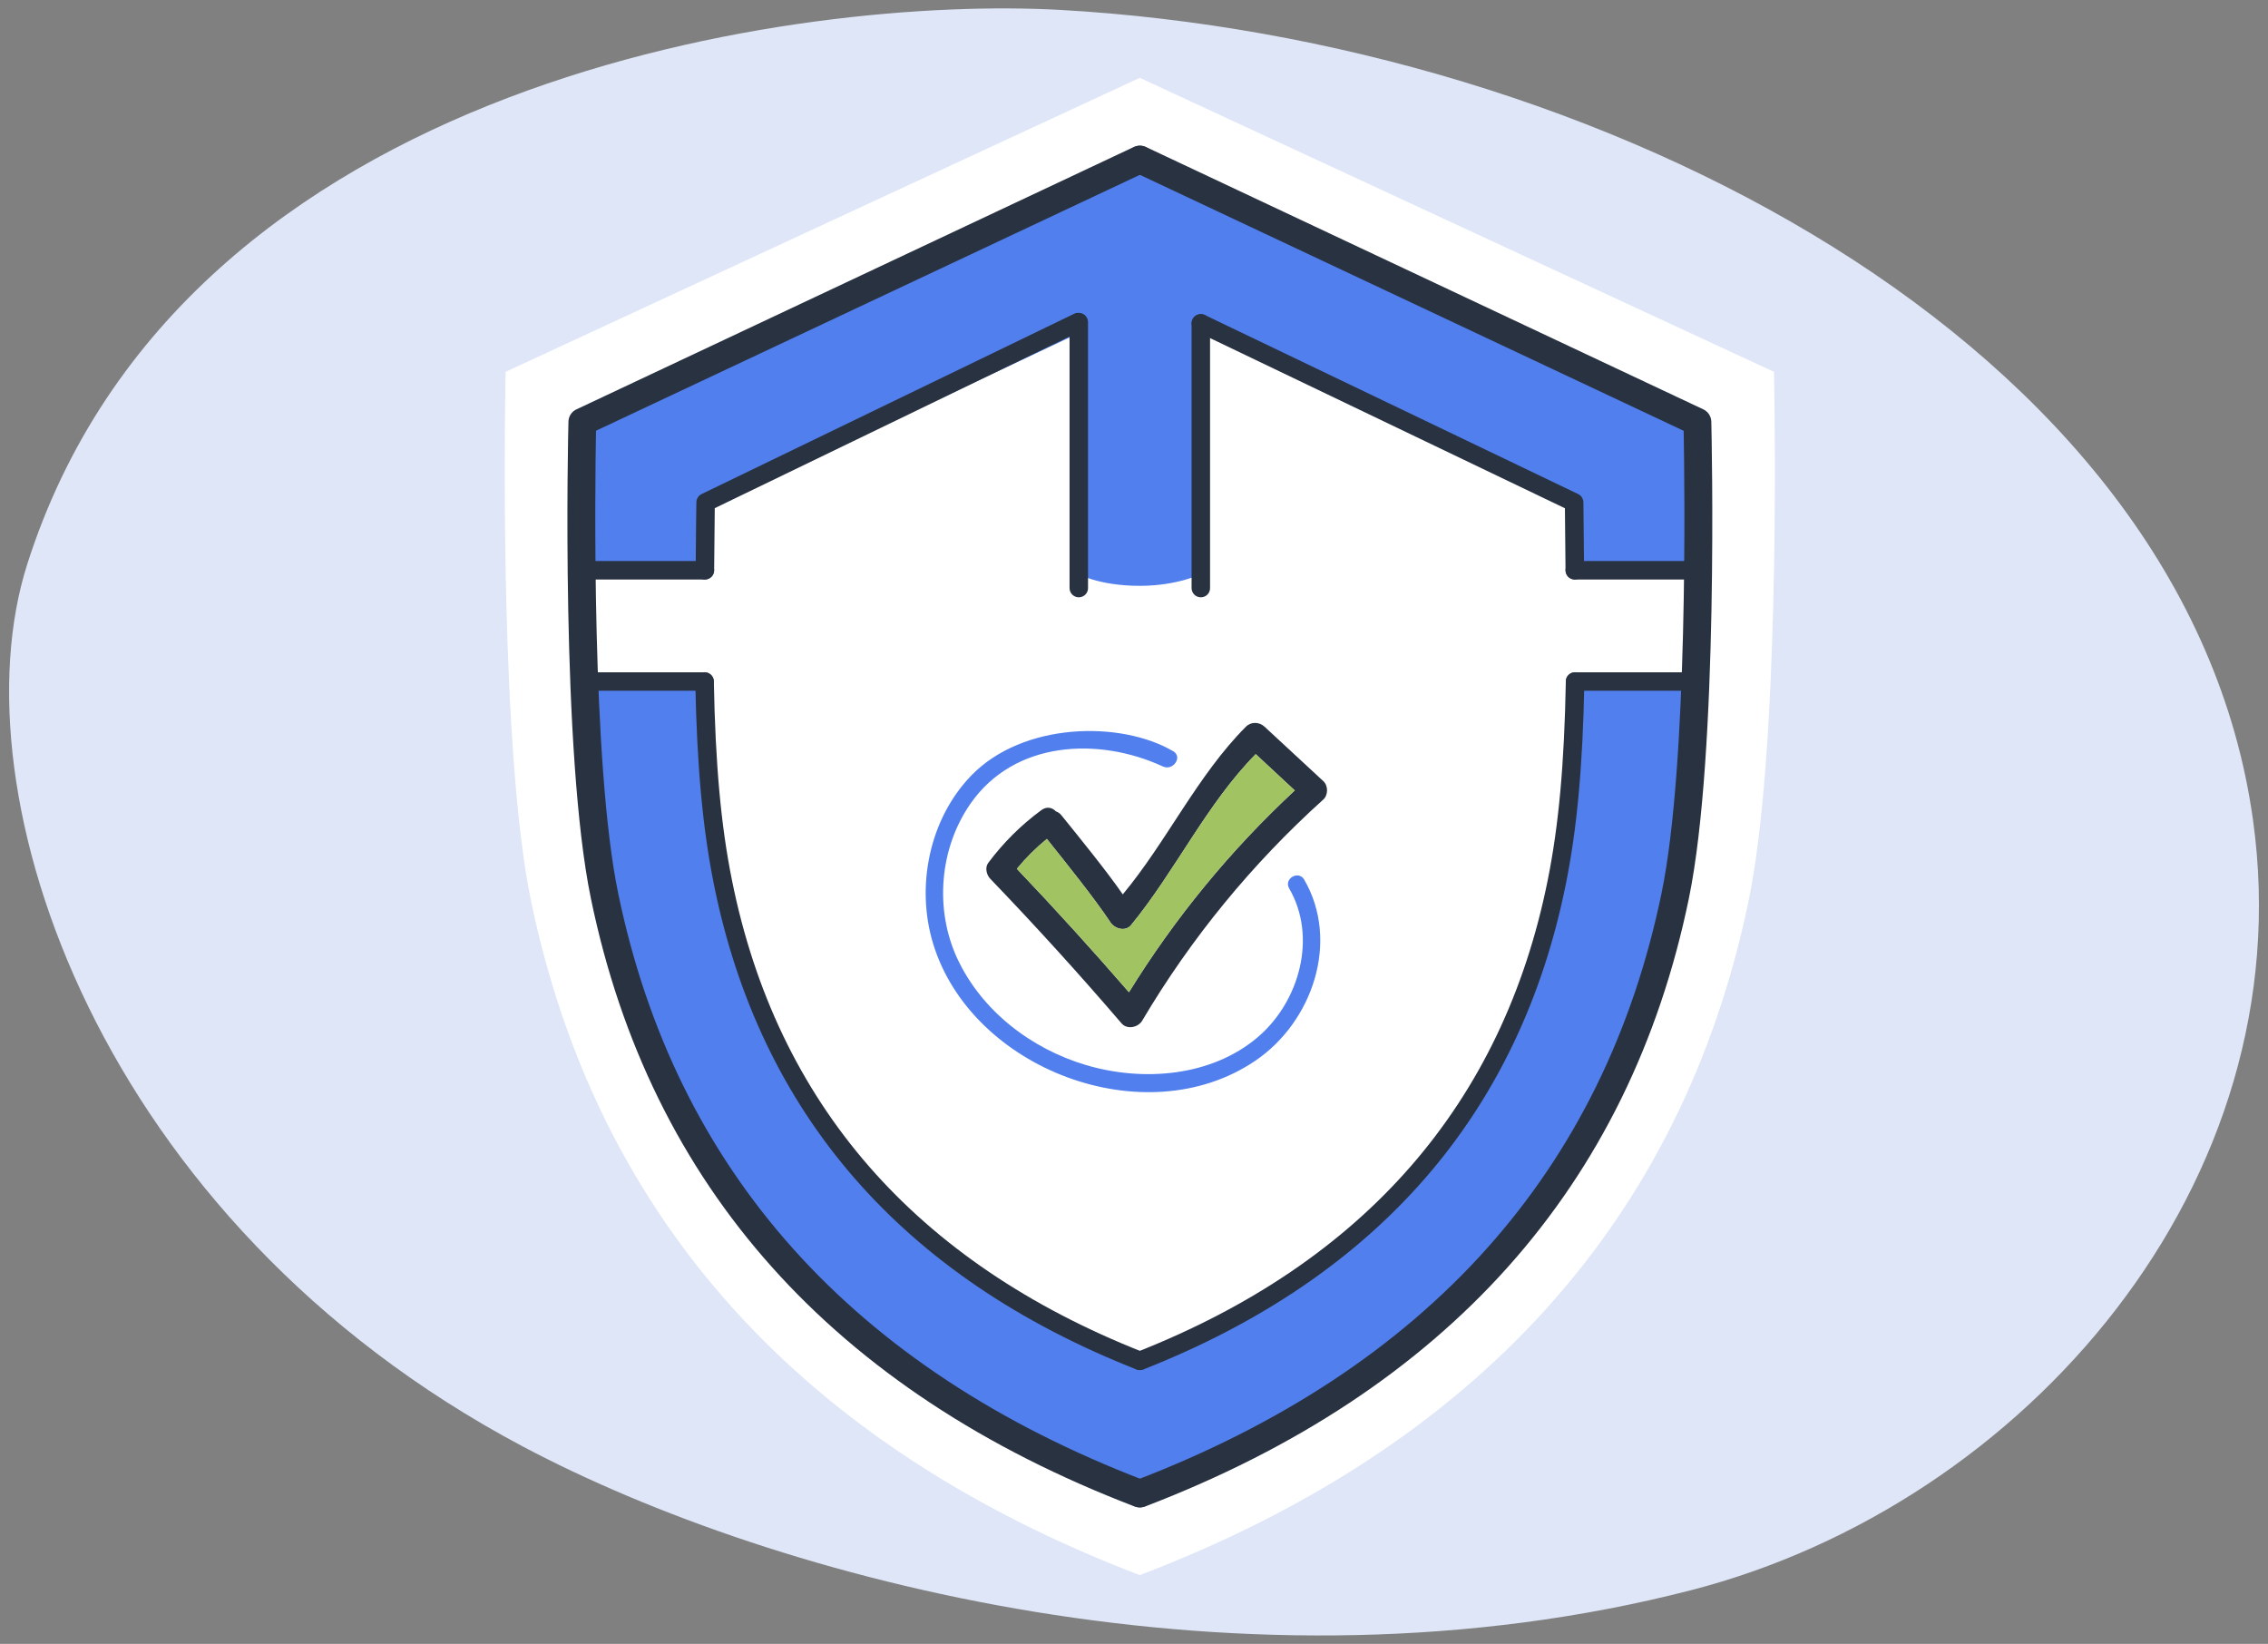 <?xml version="1.0" encoding="utf-8"?>
<!-- Autor: https://tiptop-vpn.com All rights reserved -->
<!-- Generator: Adobe Illustrator 26.3.1, SVG Export Plug-In . SVG Version: 6.00 Build 0)  -->
<svg version="1.1" xmlns="http://www.w3.org/2000/svg" xmlns:xlink="http://www.w3.org/1999/xlink" x="0px" y="0px"
	 viewBox="0 0 297 215.25" style="enable-background:new 0 0 297 215.25;" xml:space="preserve">
<rect x="0" y="0" width="297" height="215.25" fill="#808080" stroke="none"/>
<style type="text/css">
	.st0{fill:#FFFFFF;}
	.st1{fill:#EDF2FC;}
	.st2{fill:#A3C561;}
	.st3{fill:#D6DD79;}
	.st4{fill:#5180F3;}
	.st5{fill:#293241;}
	.st6{fill:#F0897A;}
	.st7{fill:#EA9D50;}
	.st8{fill:#9FBDDE;}
	.st9{fill:#EEA14F;}
	.st10{fill:#9DBBDC;}
	.st11{fill:#61A7D8;}
	.st12{fill:#293242;}
	.st13{fill:#F1A44F;}
	.st14{fill:#BECEF1;}
	.st15{fill:#293243;}
	.st16{fill:#5180E9;}
	.st17{fill:#DEE6F7;}
	.st18{fill:#5180E1;}
	.st19{fill:#ECF1FB;}
	.st20{fill:#EF887A;}
	.st21{fill:#F8F8FA;}
	.st22{fill:#A6C4E5;}
	.st23{fill:#EA9D4F;}
	.st24{fill:#B1B8C4;}
	.st25{fill:none;stroke:#293241;stroke-width:2.5;stroke-linecap:round;stroke-linejoin:round;stroke-miterlimit:10;}
	.st26{fill:#80AF5B;}
	.st27{fill:#EEF2FB;}
	.st28{fill:#B6C6E9;}
	.st29{fill:#E0E8F9;}
	.st30{fill:#80AE5B;}
	.st31{fill:#EE877A;}
	.st32{fill:#5180EC;}
	.st33{fill:#F0A34F;}
	.st34{fill:#5180EE;}
	.st35{fill:#A1C361;}
	.st36{fill:#5180F1;}
	.st37{fill:#EAEFF9;}
	.st38{fill:#5180DF;}
	.st39{fill:#EEF2FA;}
	.st40{fill:#DAE4FF;}
	.st41{fill:#85949A;}
	.st42{opacity:0;}
	.st43{fill:#80AD5B;}
	.st44{fill:#F1F1F3;}
	.st45{opacity:0.8;}
	.st46{opacity:0.5;}
	.st47{fill:#ECECEE;}
	.st48{fill:#5180EB;}
	.st49{fill:#293241;stroke:#293241;stroke-width:0.25;stroke-miterlimit:10;}
	.st50{fill:#5180F5;}
	.st51{fill:#5182F7;}
	.st52{fill:none;stroke:#DAE4FF;stroke-width:2.3;stroke-linecap:round;stroke-linejoin:round;stroke-miterlimit:10;}
	.st53{fill:none;stroke:#FFFFFF;stroke-width:2;stroke-linecap:round;stroke-linejoin:round;stroke-miterlimit:10;}
</style>
<g id="Layer_2">
</g>
<g id="Layer_1">
	<g>
		<g>
			<path class="st17" d="M295.04,107.39C286.34,44.76,209.11,5.23,138.86,1.3C105.96-0.55,24.03,9.6,3.56,73.9
				c-9.55,29.99,9.31,86,64.86,115.48c33.33,17.69,94.77,33.85,153.03,18.84C265.19,196.94,301.64,154.95,295.04,107.39z"/>
		</g>
		<path class="st0" d="M228.94,118.17c-8.71,41.58-35.53,71.21-79.68,88.08c-44.15-16.87-70.97-46.49-79.68-88.08
			c-4.08-19.47-3.52-61.58-3.37-69.48l83.05-38.5l83.05,38.5C232.46,56.59,233.03,98.7,228.94,118.17z"/>
		<g>
			<path class="st0" d="M217.45,65.28c-6.86-10.66-18.73-15.91-30.31-19.78c-6.42-2.14-12.85-4.15-19.09-6.78
				c-6.27-2.65-12.53-5.3-19.39-5.85c-7.07-0.57-14.19,1.16-20.82,3.46c-5.83,2.03-11.51,4.55-16.92,7.53
				c-9.73,5.36-18.63,12.26-26.3,20.31c-0.27-0.3-0.61-0.55-1.04-0.72c-1.36-0.55-3.05-0.11-3.79,1.24
				c-1.19,2.19-1.82,4.48-1.92,6.97c-0.01,0.35,0.03,0.65,0.11,0.93c-1.77,18.5,0.87,37.33,8.02,54.54
				c7.21,17.33,18.65,32.71,33.27,44.49c7.16,5.77,14.94,10.74,23.28,14.62c2.18,1.01,4.43,2.14,6.75,2.81
				c2.82,0.81,5.47,0.35,8.03-1.01c3.86-2.04,7.52-4.6,11.02-7.2c14.14-10.48,25.94-23.98,34.53-39.34
				c6.08-10.87,10.54-22.63,13.16-34.79c1.37-0.31,2.17-1.54,2.34-2.95c0.82-6.87,2.95-13.52,3.43-20.44
				C222.24,76.97,220.91,70.66,217.45,65.28z"/>
			<path class="st34" d="M157.5,75.06c0,0-3.13,1.65-8.26,1.65c-5.47,0-8.26-1.65-8.26-1.65v-39.2h16.52V75.06z"/>
			<g>
				<path class="st34" d="M222.28,55.24L149.3,20.88l-0.07,0.28v-0.28L76.25,55.24c0,0-0.21,8.75-0.08,20.09
					c5.12-1.32,10.63-0.86,15.86-0.23c0.01-5.02,0.09-8.34,0.09-8.34l57.1-26.88v-0.24l0.07,0.24l57.1,26.88c0,0,0.08,3.5,0.09,8.74
					h15.86C222.49,64.07,222.28,55.24,222.28,55.24z"/>
				<path class="st34" d="M206.31,89.89c-0.26,9.16-0.87,19.01-2.19,25.42c-3.48,16.85-13.64,46.68-54.82,62.46l-0.07,0.15v-0.15
					c-41.18-15.78-51.35-45.61-54.82-62.46c-1.36-6.57-1.96-16.75-2.21-26.1H76.51c0.39,10.36,1.17,20.9,2.65,28.07
					c4.44,21.53,17.43,58.11,70.07,78.28v-0.15l0.07,0.15c52.64-20.17,65.63-56.74,70.07-78.28c1.45-7.01,2.22-17.25,2.62-27.39
					H206.31z"/>
			</g>
			<g>
				<g>
					<path class="st5" d="M149.23,197.38c-0.22,0-0.44-0.04-0.65-0.12c-39.47-15.12-63.42-41.91-71.2-79.61
						c-3.94-19.07-2.99-60.69-2.94-62.45c0.02-0.69,0.42-1.31,1.05-1.6l72.98-34.35c0.91-0.43,1.99-0.04,2.42,0.87
						c0.43,0.91,0.04,1.99-0.87,2.42L78.05,56.4c-0.13,6.88-0.61,43.55,2.89,60.51c7.51,36.41,30.71,62.3,68.94,76.94
						c0.94,0.36,1.41,1.41,1.05,2.35C150.65,196.93,149.96,197.38,149.23,197.38z"/>
				</g>
				<g>
					<path class="st5" d="M149.3,197.38c-0.73,0-1.42-0.45-1.7-1.17c-0.36-0.94,0.11-1.99,1.05-2.35
						c38.23-14.65,61.43-40.54,68.94-76.94c3.5-16.96,3.02-53.62,2.89-60.51l-71.96-33.87c-0.91-0.43-1.3-1.51-0.87-2.42
						c0.43-0.91,1.52-1.3,2.42-0.87l72.98,34.35c0.62,0.29,1.03,0.91,1.05,1.6c0.04,1.76,0.99,43.38-2.94,62.45
						c-7.78,37.7-31.74,64.49-71.2,79.61C149.73,197.34,149.51,197.38,149.3,197.38z"/>
				</g>
			</g>
			<g>
				<path class="st5" d="M157.25,78.21c-0.67,0-1.21-0.54-1.21-1.21V42.34c0-0.67,0.54-1.21,1.21-1.21s1.21,0.54,1.21,1.21V77
					C158.47,77.67,157.93,78.21,157.25,78.21z"/>
			</g>
			<g>
				<path class="st5" d="M141.27,78.21c-0.67,0-1.21-0.54-1.21-1.21V42.18c0-0.67,0.54-1.21,1.21-1.21s1.21,0.54,1.21,1.21V77
					C142.49,77.67,141.94,78.21,141.27,78.21z"/>
			</g>
			<g>
				<g>
					<g>
						<path class="st5" d="M206.22,75.88c-0.67,0-1.21-0.54-1.21-1.21c-0.02-3.13-0.06-6.62-0.08-8.12l-48.2-23.11
							c-0.6-0.29-0.86-1.02-0.57-1.62s1.01-0.86,1.62-0.57l48.88,23.44c0.42,0.2,0.68,0.62,0.69,1.08c0,0,0.06,4.77,0.09,8.89
							C207.44,75.33,206.9,75.87,206.22,75.88C206.23,75.88,206.22,75.88,206.22,75.88z"/>
					</g>
					<g>
						<path class="st5" d="M149.27,179.4c-0.48,0-0.94-0.29-1.13-0.77c-0.25-0.62,0.06-1.33,0.69-1.58
							c29.86-11.76,47.98-32.56,53.85-61.81c1.44-7.16,2.17-15.18,2.37-26.03c0.01-0.67,0.54-1.19,1.24-1.19
							c0.67,0.01,1.2,0.57,1.19,1.24c-0.21,11-0.95,19.16-2.42,26.46c-6.05,30.12-24.67,51.51-55.34,63.6
							C149.57,179.37,149.42,179.4,149.27,179.4z"/>
					</g>
				</g>
				<g>
					<path class="st5" d="M222.5,75.88h-16.28c-0.67,0-1.21-0.54-1.21-1.21c0-0.67,0.54-1.21,1.21-1.21h16.28
						c0.67,0,1.21,0.54,1.21,1.21C223.71,75.33,223.17,75.88,222.5,75.88z"/>
				</g>
				<g>
					<path class="st5" d="M222.5,90.45h-16.24c-0.67,0-1.21-0.54-1.21-1.21c0-0.67,0.54-1.21,1.21-1.21h16.24
						c0.67,0,1.21,0.54,1.21,1.21C223.71,89.9,223.17,90.45,222.5,90.45z"/>
				</g>
			</g>
			<g>
				<g>
					<g>
						<path class="st5" d="M92.31,75.88C92.3,75.88,92.3,75.88,92.31,75.88c-0.68,0-1.22-0.55-1.21-1.22
							c0.02-4.13,0.09-8.89,0.09-8.89c0.01-0.46,0.27-0.88,0.69-1.08l48.77-23.6c0.61-0.29,1.33-0.04,1.62,0.56
							c0.29,0.6,0.04,1.33-0.56,1.62L93.6,66.54c-0.02,1.5-0.06,5-0.08,8.13C93.52,75.34,92.97,75.88,92.31,75.88z"/>
					</g>
					<g>
						<path class="st5" d="M149.25,179.4c-0.15,0-0.3-0.03-0.44-0.09c-30.68-12.08-49.3-33.48-55.34-63.59
							c-1.46-7.3-2.21-15.46-2.42-26.46c-0.01-0.67,0.52-1.22,1.19-1.24c0.68,0.01,1.22,0.52,1.24,1.19
							c0.2,10.85,0.93,18.88,2.37,26.03c5.87,29.25,23.99,50.05,53.85,61.81c0.62,0.25,0.93,0.95,0.69,1.57
							C150.19,179.1,149.74,179.4,149.25,179.4z"/>
					</g>
				</g>
				<g>
					<path class="st5" d="M92.31,75.88H76.03c-0.67,0-1.21-0.54-1.21-1.21c0-0.67,0.54-1.21,1.21-1.21h16.28
						c0.67,0,1.21,0.54,1.21,1.21C93.52,75.33,92.98,75.88,92.31,75.88z"/>
				</g>
				<g>
					<path class="st5" d="M92.26,90.45H76.03c-0.67,0-1.21-0.54-1.21-1.21c0-0.67,0.54-1.21,1.21-1.21h16.24
						c0.67,0,1.21,0.54,1.21,1.21C93.48,89.9,92.93,90.45,92.26,90.45z"/>
				</g>
			</g>
		</g>
		<g>
			<g>
				<g>
					<path class="st5" d="M173.29,102.28c-2.37-2.19-5.32-4.94-7.7-7.13c-0.68-0.63-1.75-0.68-2.43,0
						c-6.35,6.36-10.38,15.06-16.13,21.96c-2.09-3.03-5.71-7.48-8.03-10.35c-0.22-0.28-0.47-0.43-0.73-0.52
						c-0.47-0.5-1.19-0.69-1.92-0.15c-2.68,1.98-4.94,4.23-6.94,6.9c-0.46,0.61-0.22,1.58,0.27,2.08
						c5.91,6.15,11.64,12.46,17.19,18.93c0.73,0.85,2.17,0.54,2.7-0.35c6.4-10.81,14.38-20.54,23.71-28.95
						C173.95,104.1,173.94,102.88,173.29,102.28z M147.84,129.92c-4.77-5.5-9.66-10.89-14.68-16.16c1.18-1.43,2.49-2.74,3.93-3.91
						c2.43,3.05,6.17,7.68,8.33,10.93c0.56,0.84,1.95,1.25,2.7,0.35c5.79-7.06,9.9-15.88,16.32-22.38c1.51,1.39,3.6,3.36,5.11,4.75
						C161.16,111.29,153.86,120.18,147.84,129.92z"/>
				</g>
				<g>
					<path class="st35" d="M147.84,129.92c-4.77-5.5-9.66-10.89-14.68-16.16c1.18-1.43,2.49-2.74,3.93-3.91
						c2.43,3.05,6.17,7.68,8.33,10.93c0.56,0.84,1.95,1.25,2.7,0.35c5.79-7.06,9.9-15.88,16.32-22.38c1.51,1.39,3.6,3.36,5.11,4.75
						C161.16,111.29,153.86,120.18,147.84,129.92z"/>
				</g>
			</g>
			<path class="st34" d="M170.79,115.18c-0.74-1.27-2.71-0.12-1.97,1.15c3.7,6.38,1.34,14.8-4.07,19.44
				c-6.09,5.22-15.08,5.9-22.53,3.69c-7.17-2.13-13.65-7.08-16.85-13.93c-3.01-6.46-2.35-14.48,1.74-20.33
				c5.77-8.25,16.78-8.71,25.17-4.84c1.34,0.62,2.63-1.24,1.36-1.99c-6.84-4.03-19.68-3.84-26.47,3.2
				c-5.48,5.68-7.26,14.5-4.98,21.98c5,16.44,27.77,25.13,42.19,15.35C171.84,133.85,175.5,123.31,170.79,115.18z"/>
		</g>
	</g>
</g>
</svg>
